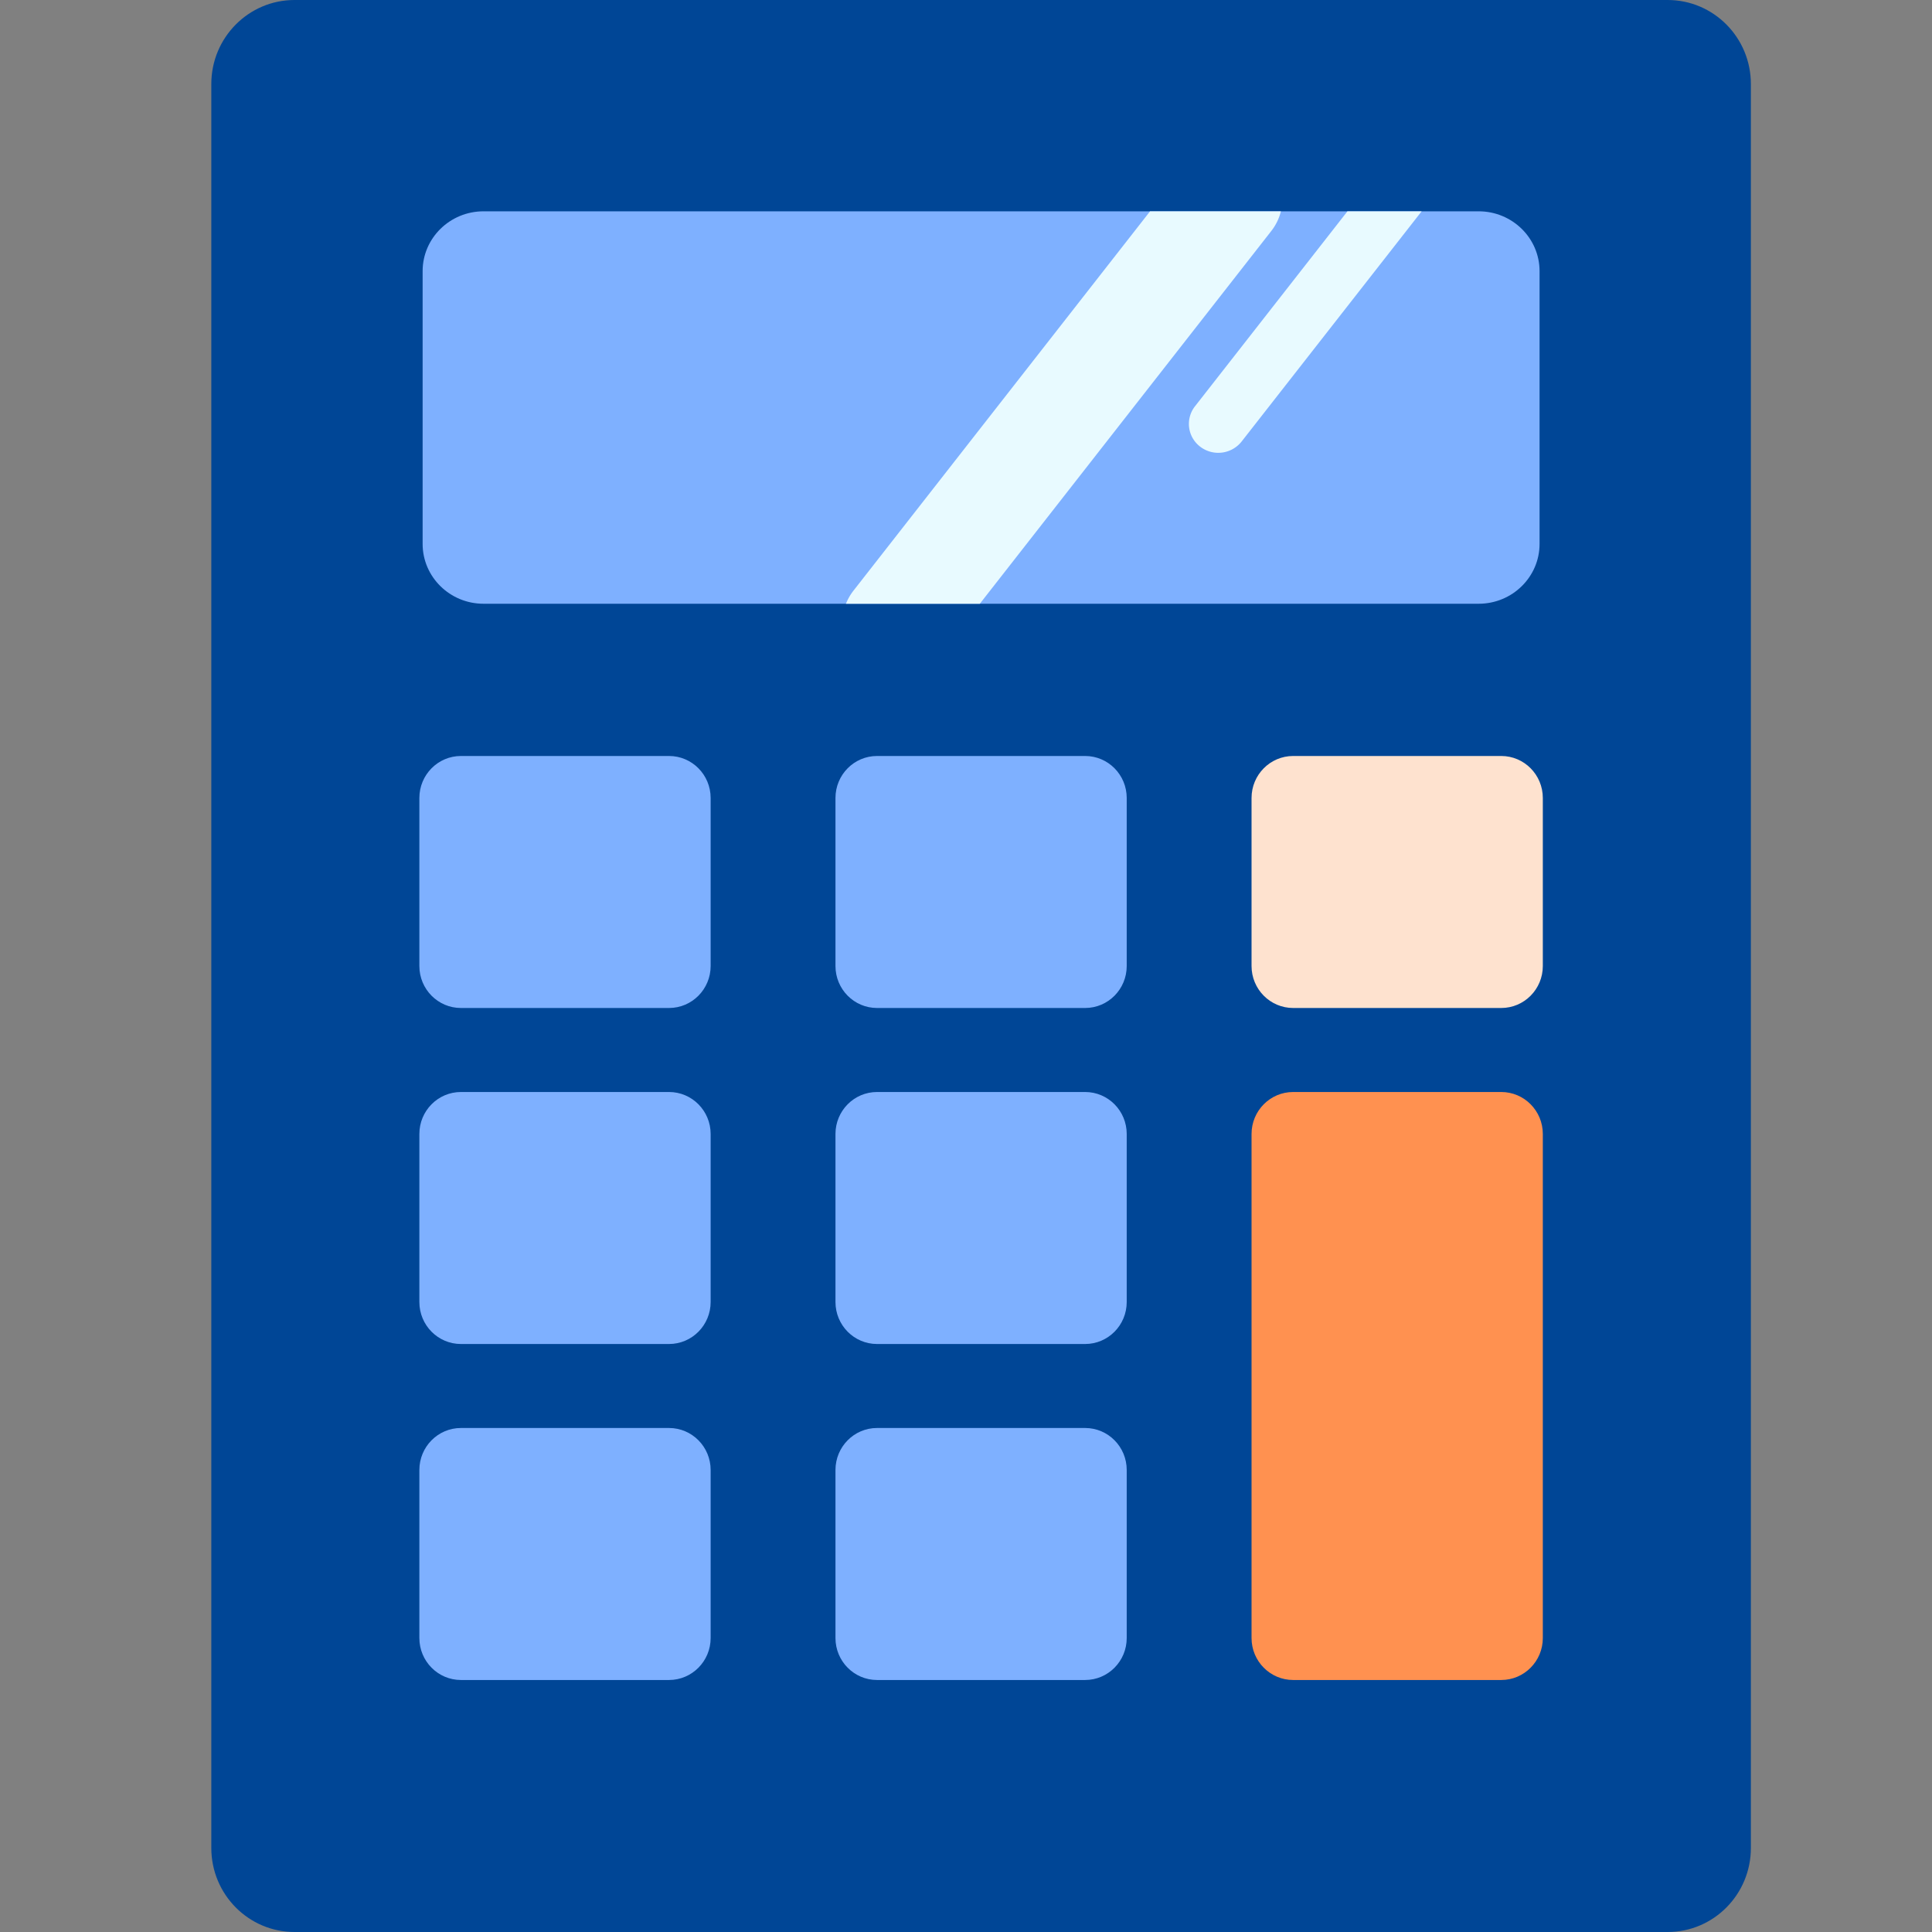 <svg width="64" height="64" viewBox="0 0 64 64" xmlns="http://www.w3.org/2000/svg">
    <rect x="0" y="0" width="64" height="64" fill="#808080" stroke="none"/>
    <g fill="none" fill-rule="evenodd">
        <path d="M55.243 0H9.757C8.234 0 7 1.246 7 2.783v58.434C7 62.754 8.234 64 9.757 64h45.486C56.766 64 58 62.754 58 61.217V2.783C58 1.246 56.766 0 55.243 0z" fill="#004696"/>
        <path d="M48.982 7H16.018C14.904 7 14 7.888 14 8.983v9.034c0 1.095.904 1.983 2.018 1.983h32.964C50.096 20 51 19.112 51 18.017V8.983C51 7.888 50.096 7 48.982 7" fill="#7EB0FF"/>
        <path d="M42.43 7h-4.333L28.27 19.569c-.105.135-.186.28-.247.431h4.435l9.656-12.349c.156-.2.26-.421.318-.651M39.764 14.802a.986.986 0 0 0 1.366-.176L47.094 7h-2.458l-5.051 6.46a.946.946 0 0 0 .18 1.342" fill="#E8FAFF"/>
        <path d="M22.162 25.043H15.27c-.762 0-1.378.623-1.378 1.392V32c0 .768.616 1.391 1.378 1.391h6.892c.762 0 1.379-.623 1.379-1.391v-5.565c0-.769-.617-1.392-1.379-1.392zM35.946 25.043h-6.892c-.762 0-1.378.623-1.378 1.392V32c0 .768.616 1.391 1.378 1.391h6.892c.762 0 1.378-.623 1.378-1.391v-5.565c0-.769-.616-1.392-1.378-1.392z" fill="#7EB0FF"/>
        <path d="M49.73 25.043h-6.892c-.762 0-1.379.623-1.379 1.392V32c0 .768.617 1.391 1.379 1.391h6.892c.762 0 1.378-.623 1.378-1.391v-5.565c0-.769-.616-1.392-1.378-1.392z" fill="#FEE2CF"/>
        <path d="M22.162 36.174H15.27c-.762 0-1.378.623-1.378 1.391v5.565c0 .769.616 1.392 1.378 1.392h6.892c.762 0 1.379-.623 1.379-1.392v-5.565c0-.768-.617-1.391-1.379-1.391zM35.946 36.174h-6.892c-.762 0-1.378.623-1.378 1.391v5.565c0 .769.616 1.392 1.378 1.392h6.892c.762 0 1.378-.623 1.378-1.392v-5.565c0-.768-.616-1.391-1.378-1.391z" fill="#7EB0FF"/>
        <path d="M49.73 36.174h-6.892c-.762 0-1.379.623-1.379 1.391v16.696c0 .768.617 1.391 1.379 1.391h6.892c.762 0 1.378-.623 1.378-1.391V37.565c0-.768-.616-1.391-1.378-1.391z" fill="#FF9150"/>
        <path d="M22.162 47.304H15.27c-.762 0-1.378.623-1.378 1.392v5.565c0 .768.616 1.391 1.378 1.391h6.892c.762 0 1.379-.623 1.379-1.391v-5.565c0-.769-.617-1.392-1.379-1.392zM35.946 47.304h-6.892c-.762 0-1.378.623-1.378 1.392v5.565c0 .768.616 1.391 1.378 1.391h6.892c.762 0 1.378-.623 1.378-1.391v-5.565c0-.769-.616-1.392-1.378-1.392z" fill="#7EB0FF"/>
    </g>
</svg>
